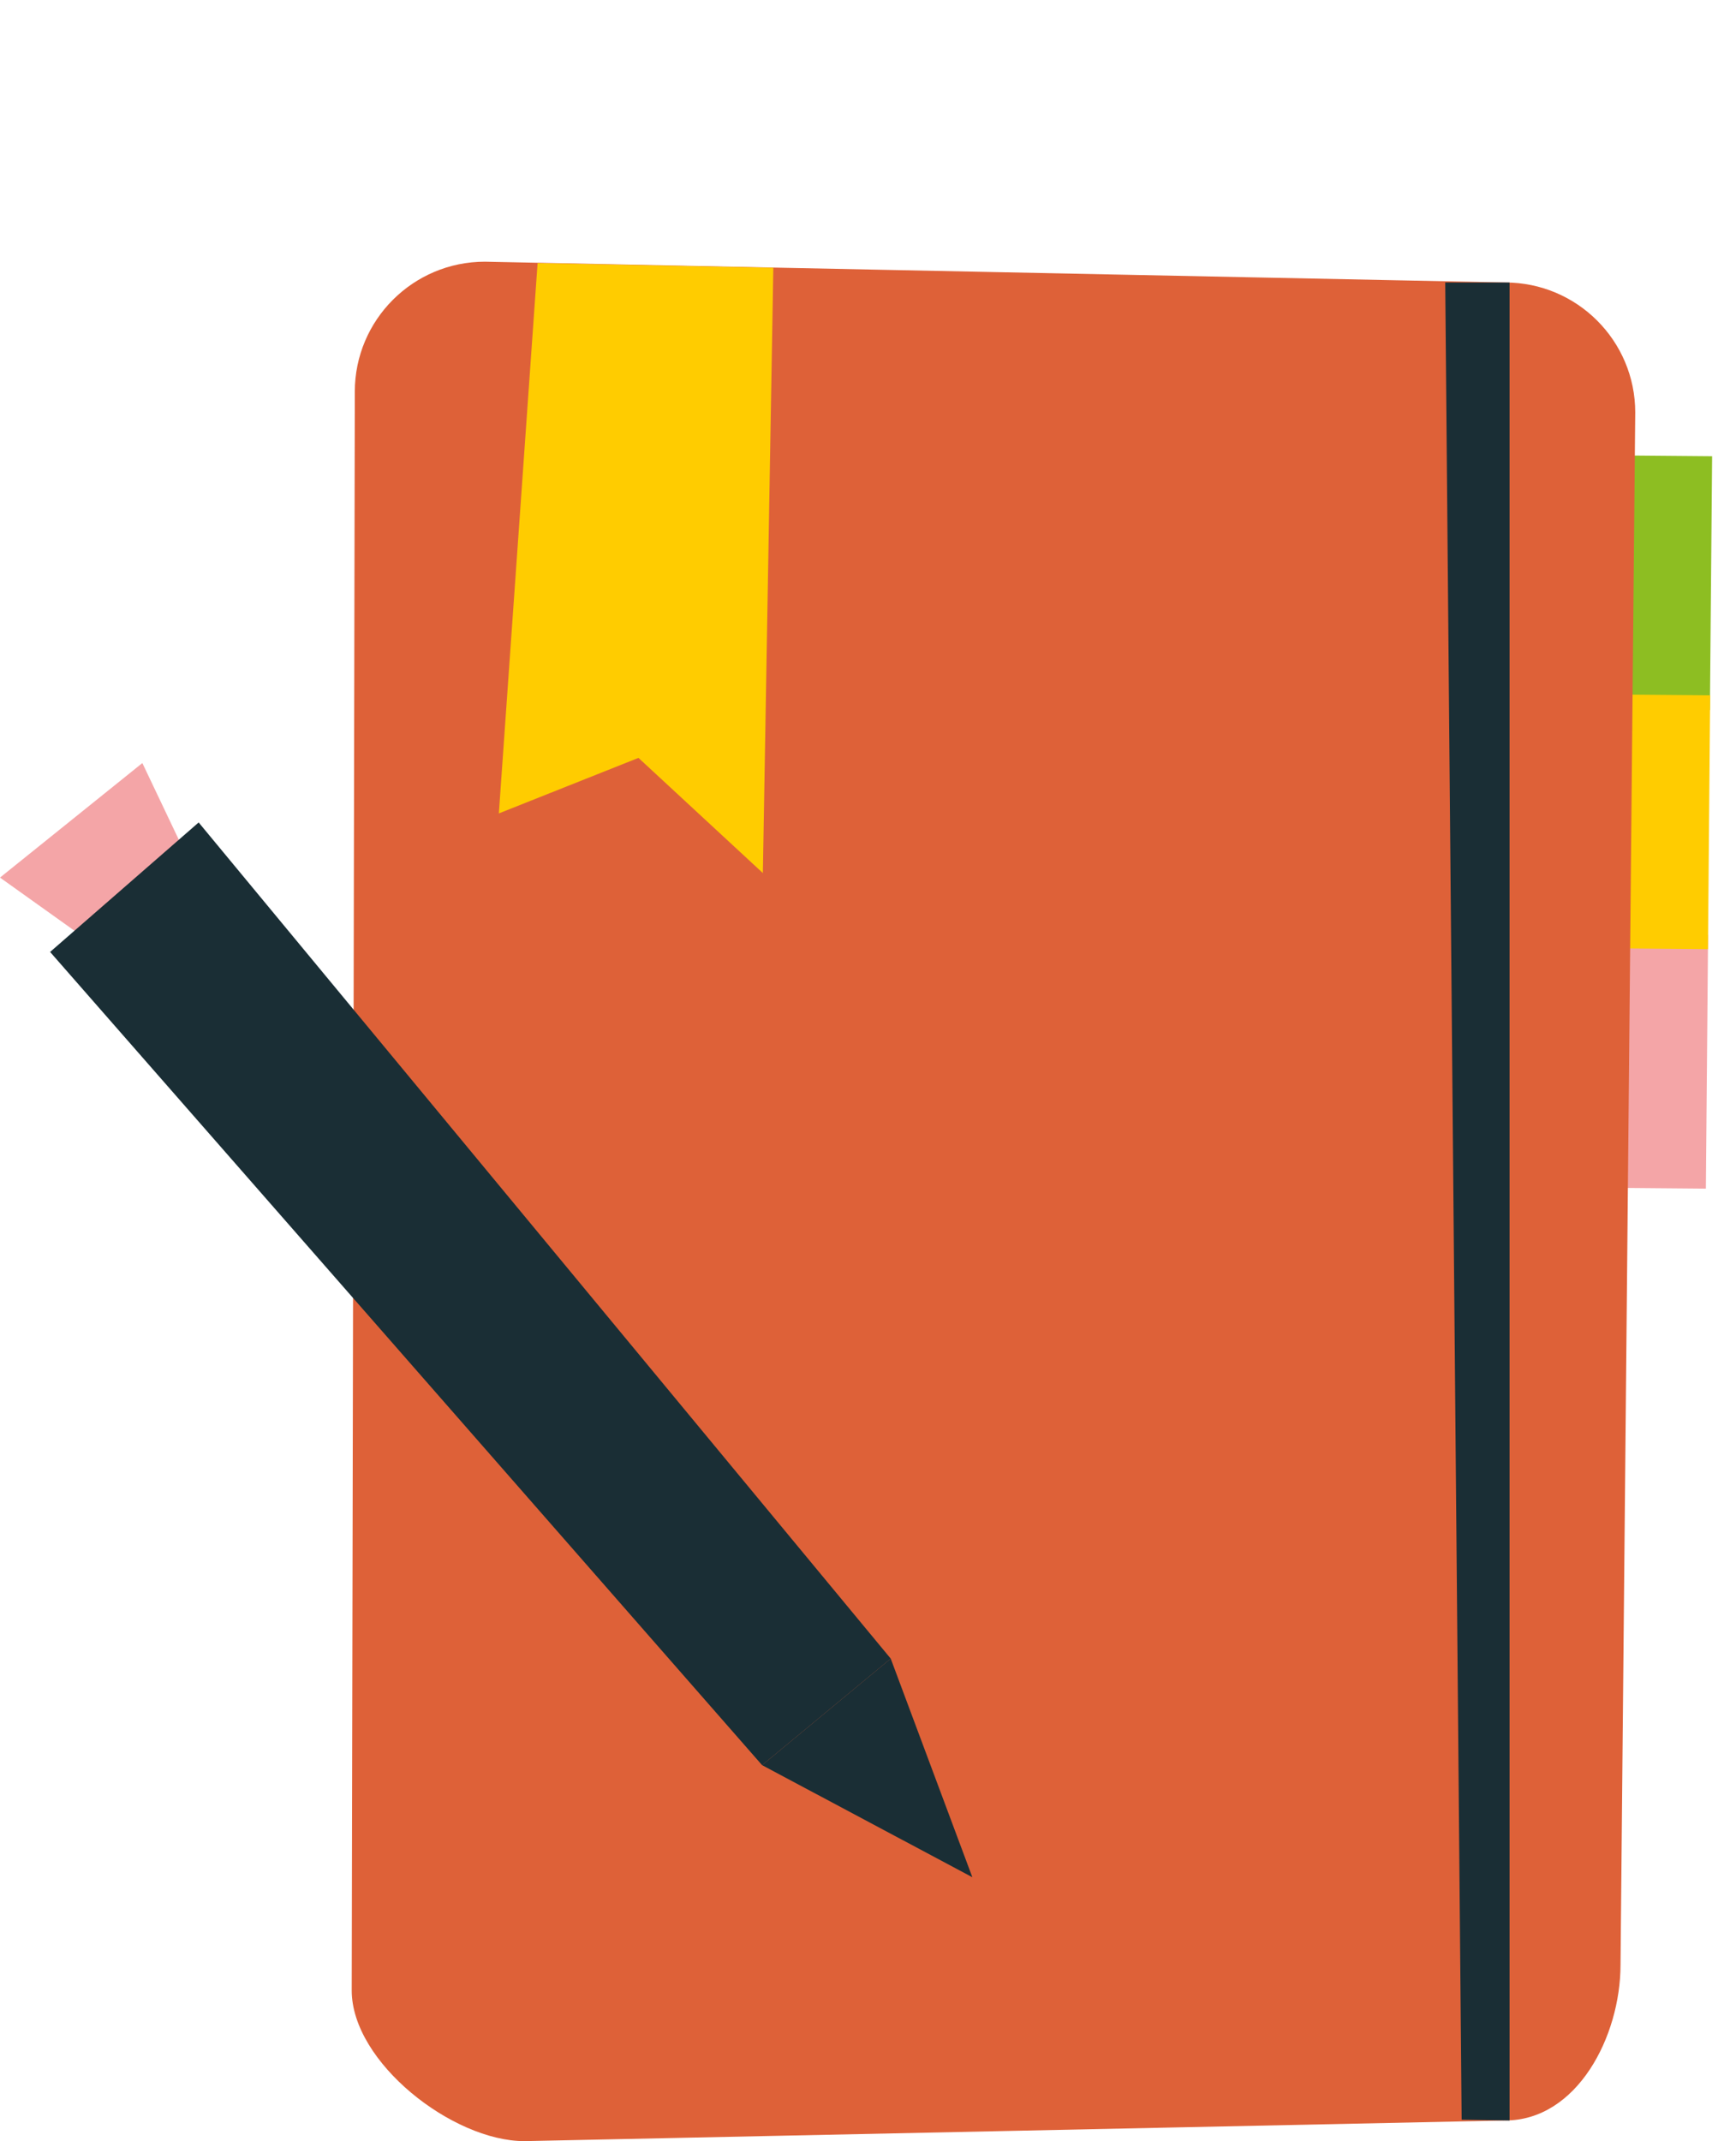 <?xml version="1.0" encoding="UTF-8"?>
<svg xmlns="http://www.w3.org/2000/svg" width="73" height="90" viewBox="0 0 73 90" fill="none">
  <g clip-path="url(#clip0_1324_121716)">
    <path d="M71.996 19.177L68.678 19.148L68.585 29.817L71.903 29.846L71.996 19.177Z" fill="#8DBE22"></path>
    <path d="M71.826 39.293L68.508 39.264L68.415 49.934L71.733 49.963L71.826 39.293Z" fill="#F4A5A7"></path>
    <path d="M71.914 29.227L68.596 29.198L68.502 39.867L71.821 39.896L71.914 29.227Z" fill="#FFCC00"></path>
    <path d="M63.293 89.132L22.052 90C19.032 90 14.79 86.684 14.79 83.666L14.92 16.465C14.92 13.448 17.37 11 20.39 11L63.293 11.874C66.313 11.874 68.763 14.322 68.763 17.339L68.144 82.586C68.144 85.604 66.313 89.132 63.293 89.132Z" fill="#DE6138"></path>
    <path d="M32.079 36.698L26.848 31.857L20.977 34.191L22.606 11.06L32.519 11.255L32.079 36.698Z" fill="#FFCC00"></path>
    <path d="M63.478 89.132L61.463 89.099L60.773 11.874H63.478V89.132Z" fill="#1A2E35"></path>
    <path d="M8.104 36.525L4.008 39.748L0 36.888L5.986 32.074L8.104 36.525Z" fill="#F4A5A7"></path>
    <path d="M37.456 69.718L32.046 74.196L2.107 40.014L8.354 34.571L37.456 69.718Z" fill="#1A2E35"></path>
    <path d="M32.046 74.196L40.888 78.907L37.456 69.718L32.046 74.196Z" fill="#1A2E35"></path>
  </g>
  <defs>
    <clipPath id="clip0_1324_121716">
      <rect width="72" height="79" fill="white" transform="translate(0 11)"></rect>
    </clipPath>
  </defs>
</svg>
